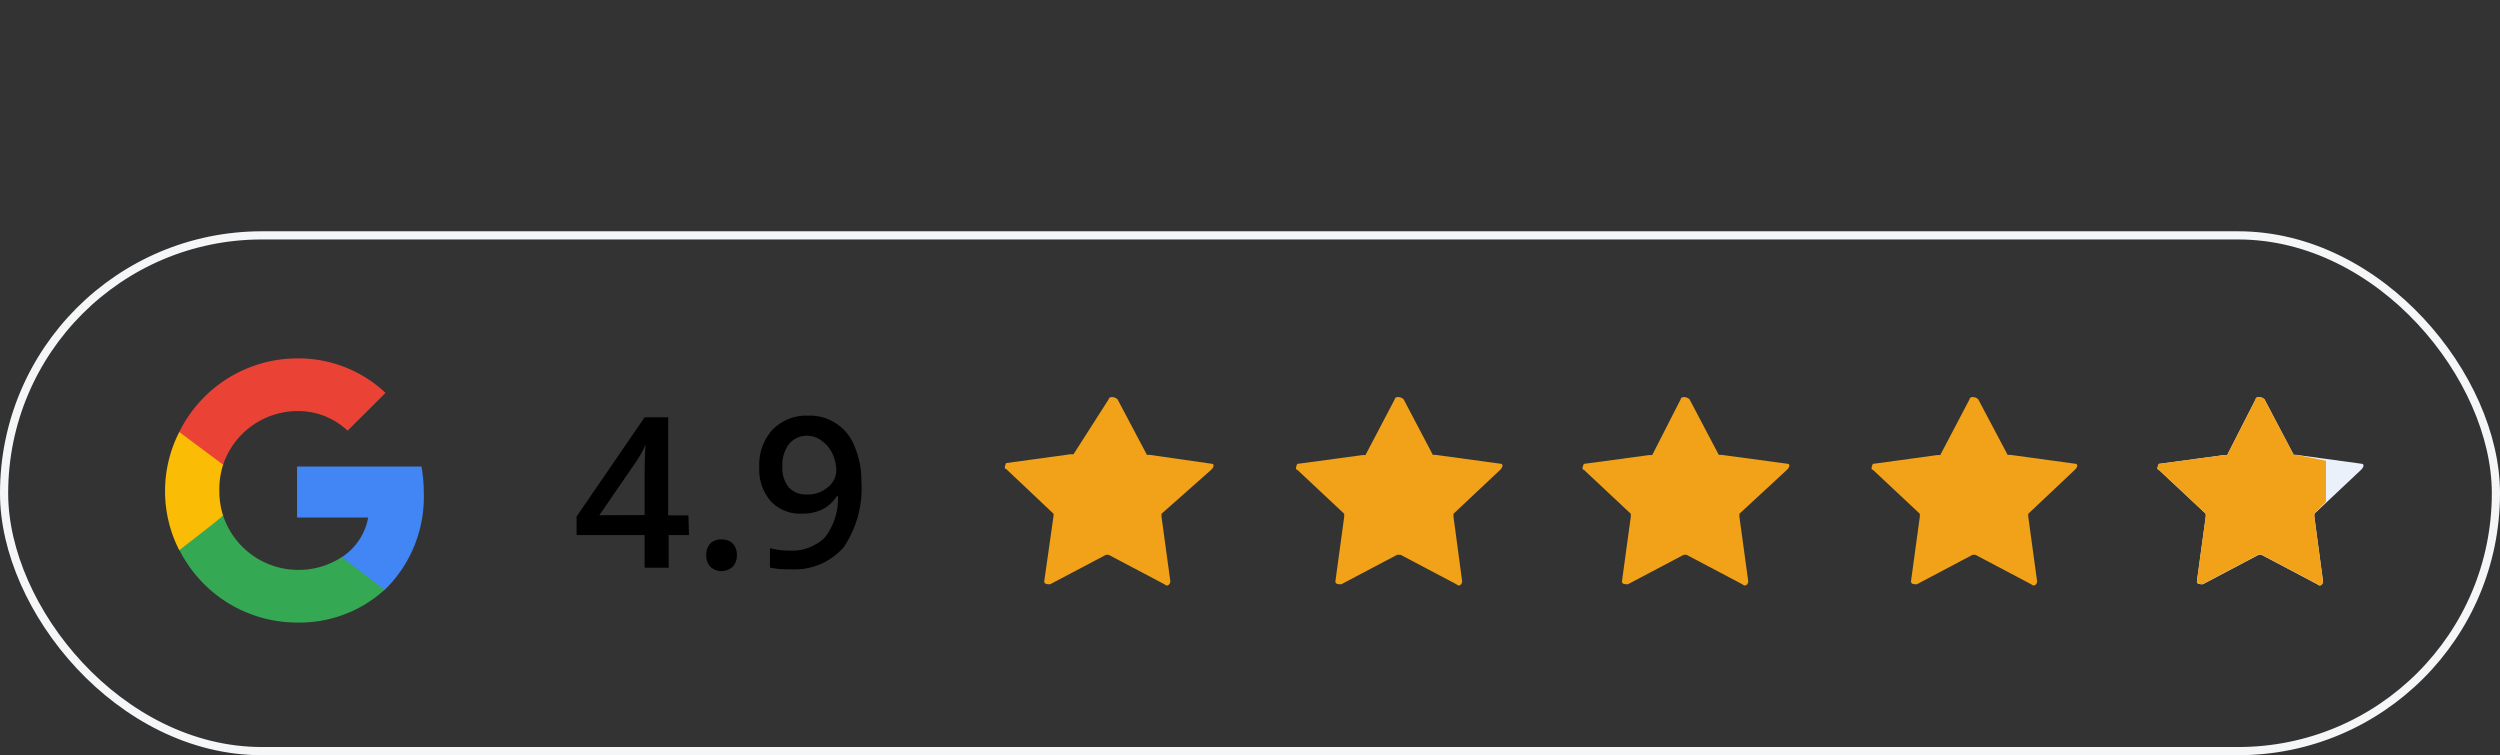 <svg id="Ebene_1" data-name="Ebene 1" xmlns="http://www.w3.org/2000/svg" width="152.84" height="46.17" viewBox="0 0 152.84 46.17"><rect x="0" y="0" width="152.84" height="46.17" fill="#333333" stroke="none"/><defs><style>.cls-1{fill:#ebf1fb;}.cls-2{fill:#f2a218;}.cls-3{fill:#4285f4;}.cls-4{fill:#34a853;}.cls-5{fill:#fbbc05;}.cls-6{fill:#ea4335;}.cls-7,.cls-8{fill:none;}.cls-8{stroke:#f5f6f7;stroke-miterlimit:10;stroke-width:0.5px;}</style></defs><path class="cls-1" d="M172.49,55c0-.18.36-.18.54,0l1.79,3.4H175l3.95.54c.18,0,.18.18,0,.36L176.08,62v.18l.53,3.95c0,.18-.17.36-.35.18l-3.41-1.8h-.18l-3.41,1.8c-.18,0-.36,0-.36-.18l.54-3.95V62l-2.87-2.69c-.18,0,0-.36,0-.36l4-.54h.18Z" transform="translate(-34.59 -30.59)"/><path class="cls-2" d="M155,55c0-.18.35-.18.53,0l1.8,3.4h.18l3.94.54c.18,0,.18.18,0,.36L158.59,62v.18l.54,3.95c0,.18-.18.36-.36.18l-3.41-1.8h-.18l-3.4,1.8c-.18,0-.36,0-.36-.18l.54-3.95V62l-2.87-2.69c-.18,0,0-.36,0-.36l3.94-.54h.18Z" transform="translate(-34.59 -30.59)"/><path class="cls-2" d="M172.49,55c0-.18.36-.18.54,0l1.79,3.4H175l1.79.36v2.51l-.71.72v.18l.53,3.95c0,.18-.17.36-.35.18l-3.41-1.8h-.18l-3.41,1.8c-.18,0-.36,0-.36-.18l.54-3.95V62l-2.87-2.69c-.18,0,0-.36,0-.36l4-.54h.18Z" transform="translate(-34.59 -30.59)"/><path class="cls-2" d="M102.37,55c0-.18.36-.18.54,0l1.8,3.4h.18l3.76.54c.18,0,.18.18,0,.36L105.6,62v.18l.54,3.95c0,.18-.18.36-.36.18l-3.41-1.8h-.17l-3.41,1.8c-.18,0-.36,0-.36-.18L99,62.13V62L96.1,59.26c-.18,0,0-.36,0-.36l3.94-.54h.18Z" transform="translate(-34.59 -30.59)"/><path class="cls-2" d="M137.34,55c0-.18.36-.18.54,0l1.79,3.4h.18l4,.54c.18,0,.18.18,0,.36L140.93,62v.18l.54,3.95c0,.18-.18.36-.36.18l-3.41-1.8h-.18l-3.41,1.8c-.18,0-.36,0-.36-.18l.54-3.95V62l-2.87-2.69c-.18,0,0-.36,0-.36l4-.54h.18Z" transform="translate(-34.59 -30.59)"/><path class="cls-2" d="M119.86,55c0-.18.36-.18.54,0l1.79,3.4h.18l3.95.54c.17,0,.17.18,0,.36L123.45,62v.18l.53,3.95c0,.18-.18.36-.35.18l-3.41-1.8H120l-3.41,1.8c-.18,0-.36,0-.36-.18l.54-3.95V62l-2.87-2.69c-.18,0,0-.36,0-.36l4-.54h.17Z" transform="translate(-34.59 -30.59)"/><path class="cls-3" d="M60.5,60.76a9.84,9.84,0,0,0-.14-1.65H52.75v3.12H57.1a3.7,3.7,0,0,1-1.62,2.43v2H58.1A7.91,7.91,0,0,0,60.5,60.76Z" transform="translate(-34.59 -30.59)"/><path class="cls-4" d="M52.75,68.65a7.74,7.74,0,0,0,5.35-2l-2.62-2a4.78,4.78,0,0,1-2.73.78,4.84,4.84,0,0,1-4.52-3.32H45.55V64.2A8.06,8.06,0,0,0,52.75,68.65Z" transform="translate(-34.59 -30.59)"/><path class="cls-5" d="M48.23,62.11A4.86,4.86,0,0,1,48,60.58,4.92,4.92,0,0,1,48.23,59V57H45.55a7.95,7.95,0,0,0,0,7.23l2.09-1.63Z" transform="translate(-34.59 -30.59)"/><path class="cls-6" d="M52.75,55.72a4.41,4.41,0,0,1,3.09,1.2l2.32-2.31a7.77,7.77,0,0,0-5.41-2.11A8.06,8.06,0,0,0,45.55,57L48.23,59A4.82,4.82,0,0,1,52.75,55.72Z" transform="translate(-34.59 -30.59)"/><path class="cls-7" d="M44.68,52.5H60.83V68.65H44.68Z" transform="translate(-34.59 -30.59)"/><rect class="cls-8" x="0.25" y="14.39" width="152.34" height="31.53" rx="15.76"/><path d="M76.71,63.3H75.47v2H74v-2H69.84V62.17L74,56.1h1.44v6h1.24ZM74,62.08V59.77q0-1.23.06-2h0a6.62,6.62,0,0,1-.55,1l-2.28,3.32Z" transform="translate(-34.59 -30.59)"/><path d="M77.77,64.52a1,1,0,0,1,.24-.7.94.94,0,0,1,.69-.25.93.93,0,0,1,.7.26,1,1,0,0,1,.24.69,1,1,0,0,1-.25.71,1,1,0,0,1-1.38,0A1,1,0,0,1,77.77,64.52Z" transform="translate(-34.59 -30.59)"/><path d="M87.25,60a6.41,6.41,0,0,1-1.09,4.06,4,4,0,0,1-3.3,1.33,5,5,0,0,1-1.2-.1V64.1a4.39,4.39,0,0,0,1.13.15,2.91,2.91,0,0,0,2.23-.8,3.89,3.89,0,0,0,.8-2.53h-.07a2.26,2.26,0,0,1-.9.82,2.79,2.79,0,0,1-1.23.25,2.44,2.44,0,0,1-1.91-.76,2.94,2.94,0,0,1-.7-2.08,3.17,3.17,0,0,1,.81-2.29A2.88,2.88,0,0,1,84,56a2.92,2.92,0,0,1,2.83,1.87A5.29,5.29,0,0,1,87.25,60ZM84,57.23a1.43,1.43,0,0,0-1.17.5,2.16,2.16,0,0,0-.41,1.4,1.87,1.87,0,0,0,.38,1.24,1.43,1.43,0,0,0,1.15.45,1.84,1.84,0,0,0,1.26-.45,1.34,1.34,0,0,0,.51-1,2.47,2.47,0,0,0-.22-1,1.85,1.85,0,0,0-.6-.77A1.48,1.48,0,0,0,84,57.23Z" transform="translate(-34.59 -30.59)"/><rect class="cls-7" x="0.25" width="152.34" height="45.92"/></svg>